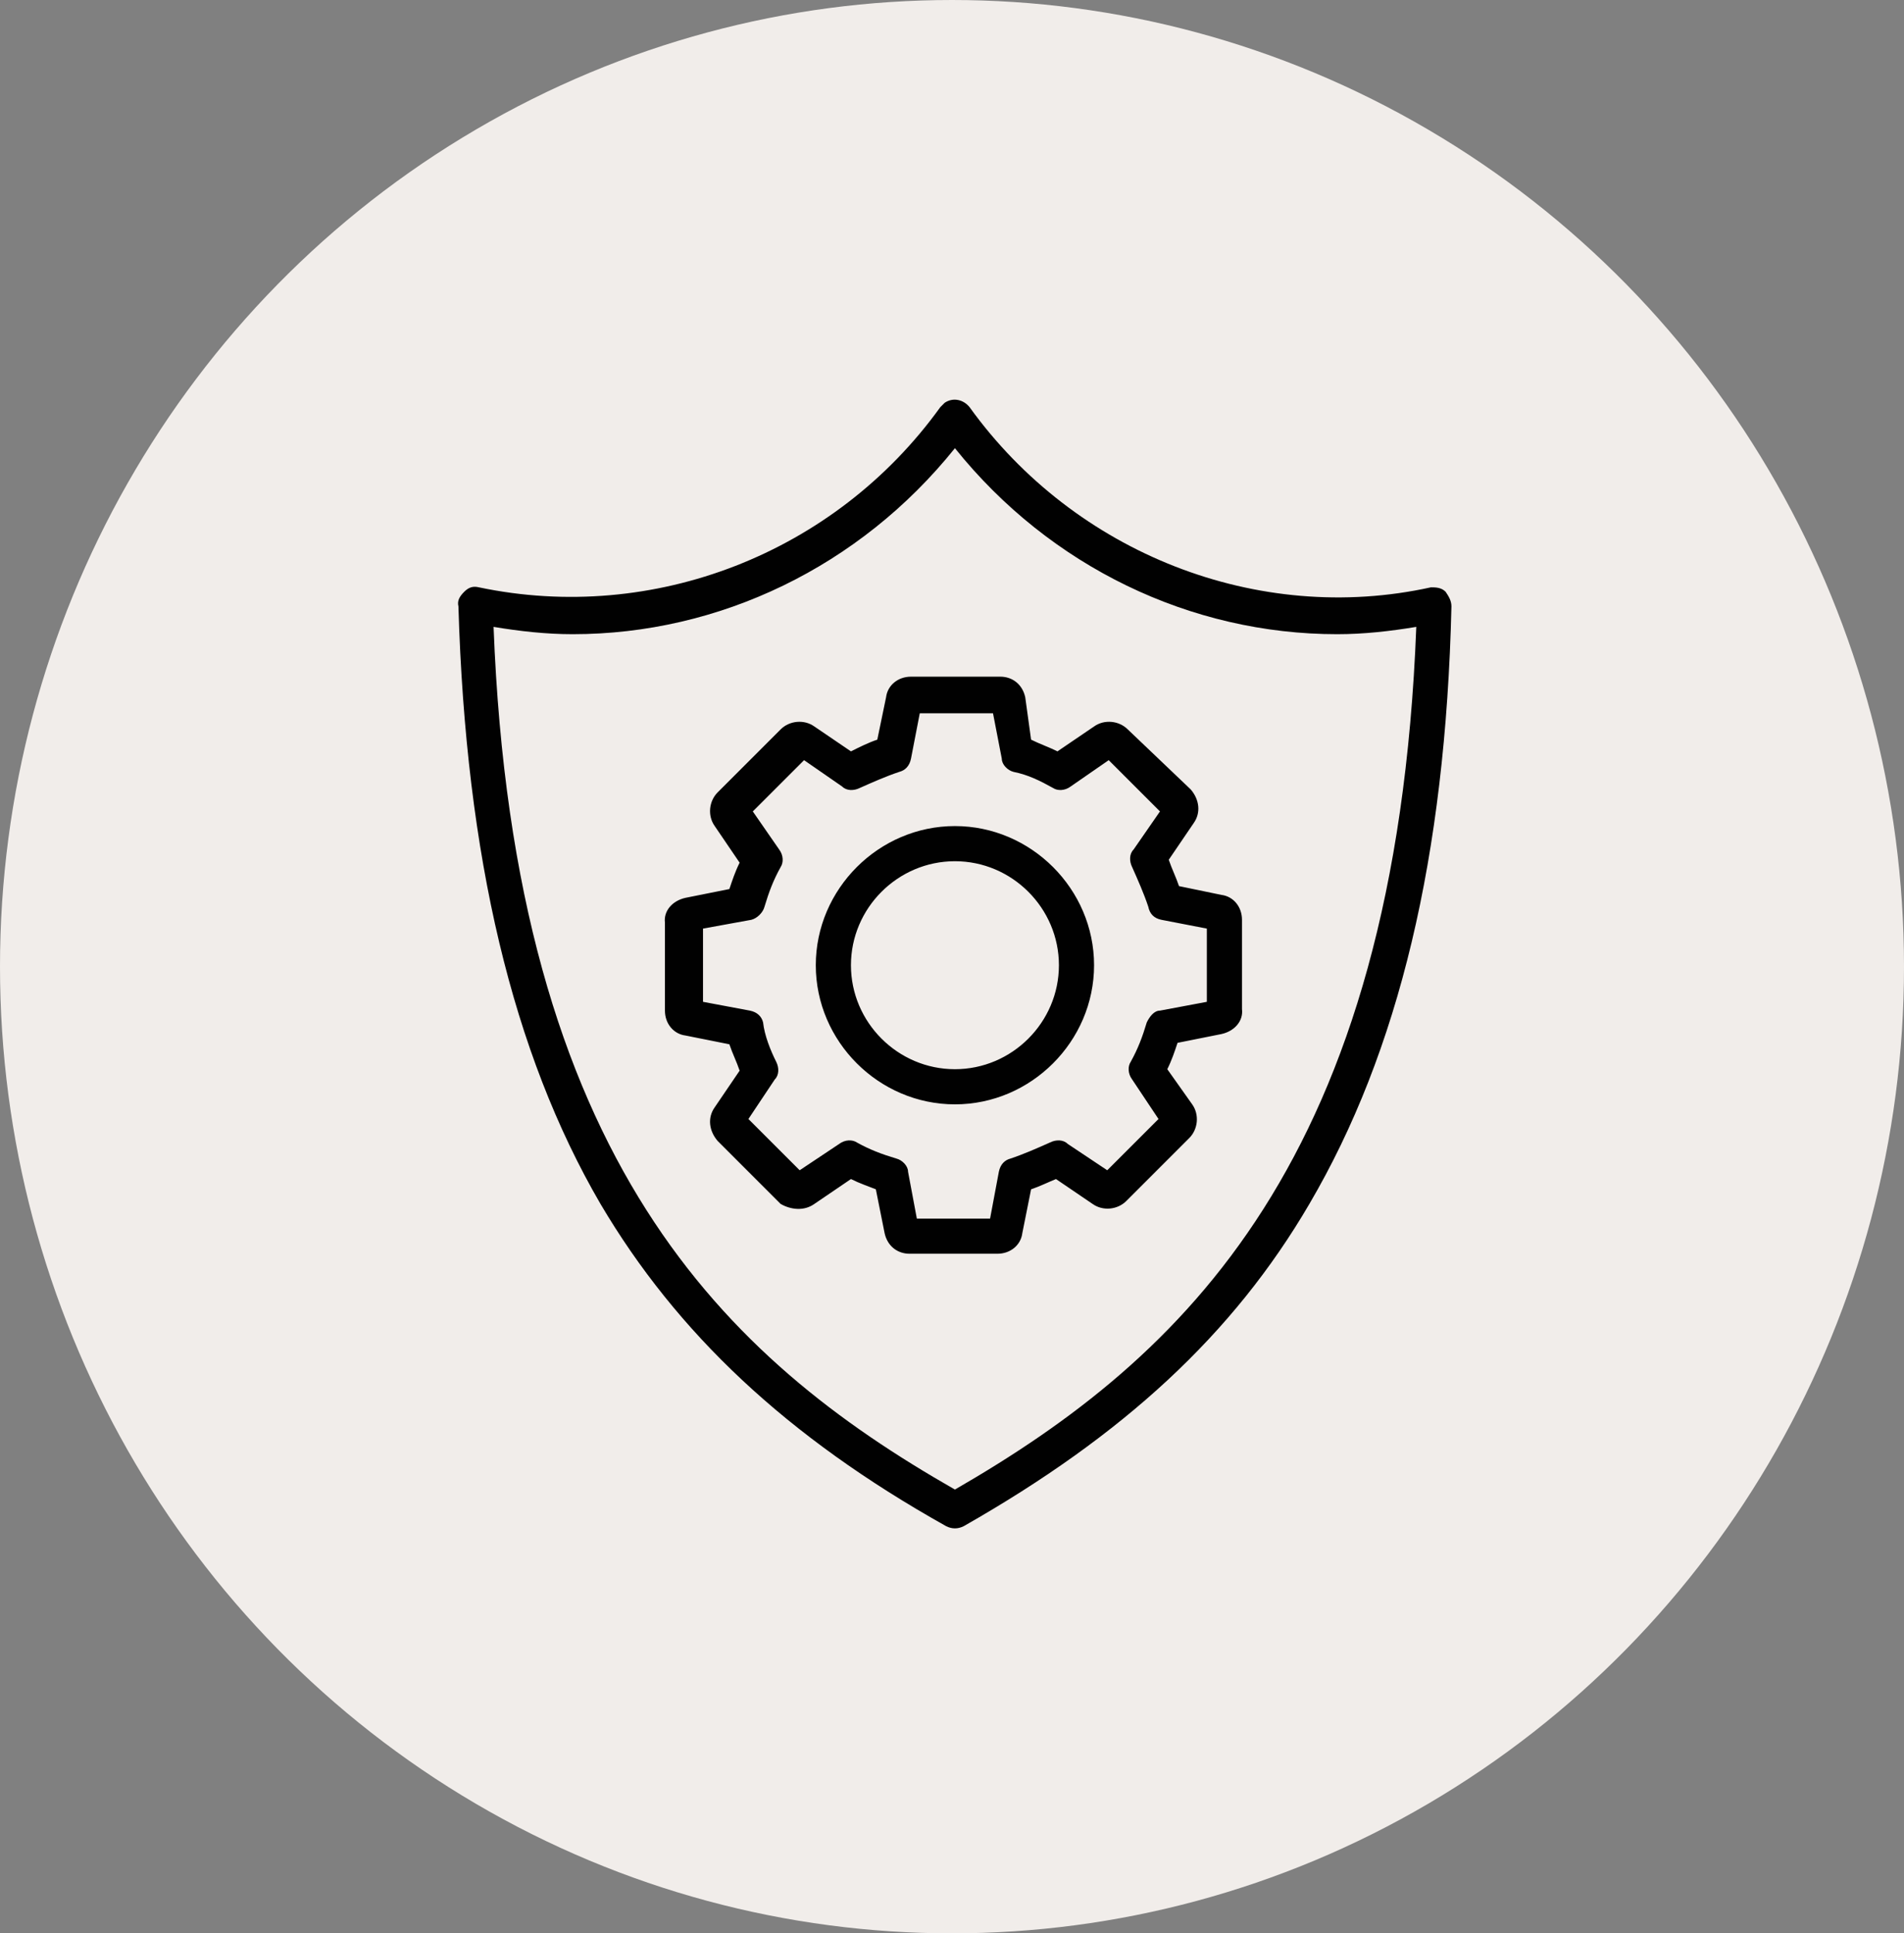 <svg xml:space="preserve" style="enable-background:new 0 0 130 132;" viewBox="0 0 130 132" y="0px" x="0px" xmlns:xlink="http://www.w3.org/1999/xlink" xmlns="http://www.w3.org/2000/svg" id="Layer_1" version="1.1">
<rect x="0" y="0" width="130" height="132" fill="#808080" stroke="none"/>
<style type="text/css">
	.st0{fill:#F1EDEA;}
	.st1{fill-rule:evenodd;clip-rule:evenodd;fill:#010101;}
</style>
<ellipse ry="66" rx="65" cy="66" cx="65" class="st0"></ellipse>
<path d="M65.2,58.8c3.9,0,7.1,3.2,7.1,7.1c0,3.9-3.2,7.1-7.1,7.1s-7.1-3.2-7.1-7.1S61.3,58.8,65.2,58.8L65.2,58.8z
	 M65.2,75.4c5.2,0,9.5-4.3,9.5-9.5c0-5.2-4.3-9.5-9.5-9.5s-9.5,4.3-9.5,9.5l0,0C55.7,71.1,60,75.4,65.2,75.4L65.2,75.4z M53,72.5
	c0.2,0.4,0.2,0.9-0.1,1.2l-1.8,2.7l3.5,3.5l2.7-1.8c0.4-0.3,0.9-0.3,1.2-0.1c0.9,0.5,1.7,0.8,2.7,1.1c0.4,0.1,0.8,0.5,0.8,0.9
	l0.6,3.2h5l0.6-3.2c0.1-0.5,0.4-0.8,0.8-0.9c0.9-0.3,1.8-0.7,2.7-1.1c0.4-0.2,0.9-0.2,1.2,0.1l2.7,1.8l3.5-3.5l-1.8-2.7
	c-0.3-0.4-0.3-0.9-0.1-1.2c0.5-0.9,0.8-1.7,1.1-2.7c0.2-0.4,0.5-0.8,0.9-0.8l3.2-0.6v-5l-3.1-0.6c-0.5-0.1-0.8-0.4-0.9-0.9
	c-0.3-0.9-0.7-1.8-1.1-2.7c-0.2-0.4-0.2-0.9,0.1-1.2l1.8-2.6l-3.5-3.5l-2.6,1.8c-0.4,0.3-0.9,0.3-1.2,0.1c-0.9-0.5-1.7-0.9-2.7-1.1
	c-0.4-0.1-0.8-0.5-0.8-0.9l-0.6-3.1h-5l-0.6,3.1c-0.1,0.5-0.4,0.8-0.8,0.9c-0.9,0.3-1.8,0.7-2.7,1.1c-0.4,0.2-0.9,0.2-1.2-0.1
	l-2.6-1.8l-3.5,3.5l1.8,2.6c0.3,0.4,0.3,0.9,0.1,1.2c-0.5,0.9-0.8,1.7-1.1,2.7c-0.1,0.4-0.5,0.8-0.9,0.9L48,63.4v5l3.2,0.6
	c0.5,0.1,0.8,0.4,0.9,0.8C52.2,70.7,52.6,71.7,53,72.5L53,72.5z M55.6,82.2l2.5-1.7c0.6,0.3,1.2,0.5,1.7,0.7l0.6,3
	c0.2,0.9,0.9,1.4,1.7,1.4h6c0.9,0,1.6-0.6,1.7-1.4l0.6-3c0.6-0.2,1.2-0.5,1.7-0.7l2.5,1.7c0.7,0.5,1.7,0.4,2.3-0.2l4.3-4.3
	c0.6-0.6,0.7-1.6,0.2-2.3L79.7,73c0.3-0.6,0.5-1.2,0.7-1.8l3-0.6c0.9-0.2,1.5-0.9,1.4-1.7v-6.1c0-0.9-0.6-1.6-1.4-1.7l-2.9-0.6
	c-0.2-0.6-0.5-1.2-0.7-1.8l1.7-2.5c0.5-0.7,0.4-1.6-0.2-2.3L77,49.8c-0.6-0.6-1.6-0.7-2.3-0.2l-2.5,1.7c-0.6-0.3-1.2-0.5-1.8-0.8
	L70,47.6c-0.2-0.9-0.9-1.4-1.7-1.4h-6.1c-0.9,0-1.6,0.6-1.7,1.4l-0.6,2.9c-0.6,0.2-1.2,0.5-1.8,0.8l-2.5-1.7
	c-0.7-0.5-1.7-0.4-2.3,0.2l-4.3,4.3c-0.6,0.6-0.7,1.6-0.2,2.3l1.7,2.5c-0.3,0.6-0.5,1.2-0.7,1.8l-3,0.6c-0.9,0.2-1.5,0.9-1.4,1.7v6
	c0,0.9,0.6,1.6,1.4,1.7l3,0.6c0.2,0.6,0.5,1.2,0.7,1.8l-1.7,2.5c-0.5,0.7-0.4,1.6,0.2,2.3l4.3,4.3C54,82.6,54.9,82.7,55.6,82.2
	L55.6,82.2z M39.1,43.3c-1.8,0-3.6-0.2-5.4-0.5c1.4,36.5,15.9,50,31.5,58.9c15.6-9,30.1-22.5,31.5-58.9c-1.8,0.3-3.6,0.5-5.4,0.5
	c-10,0-19.6-4.6-26.1-12.7C58.7,38.7,49.1,43.3,39.1,43.3L39.1,43.3z M64.6,104.2c0.4,0.2,0.8,0.2,1.2,0c10.9-6.2,18.4-13.1,23.6-22
	c6.1-10.4,9.3-23.7,9.7-40.8c0-0.4-0.2-0.7-0.4-1c-0.3-0.3-0.7-0.3-1-0.3c-11.8,2.6-24.3-2.3-31.5-12.3c-0.4-0.5-1.1-0.7-1.7-0.3
	c-0.1,0.1-0.2,0.2-0.3,0.3c-7.2,10-19.6,14.8-31.5,12.3c-0.4-0.1-0.7,0-1,0.3s-0.5,0.6-0.4,1c0.5,17.1,3.7,30.5,9.7,40.8
	C46.2,91,53.7,98.1,64.6,104.2L64.6,104.2z" class="st1"></path>
</svg>
